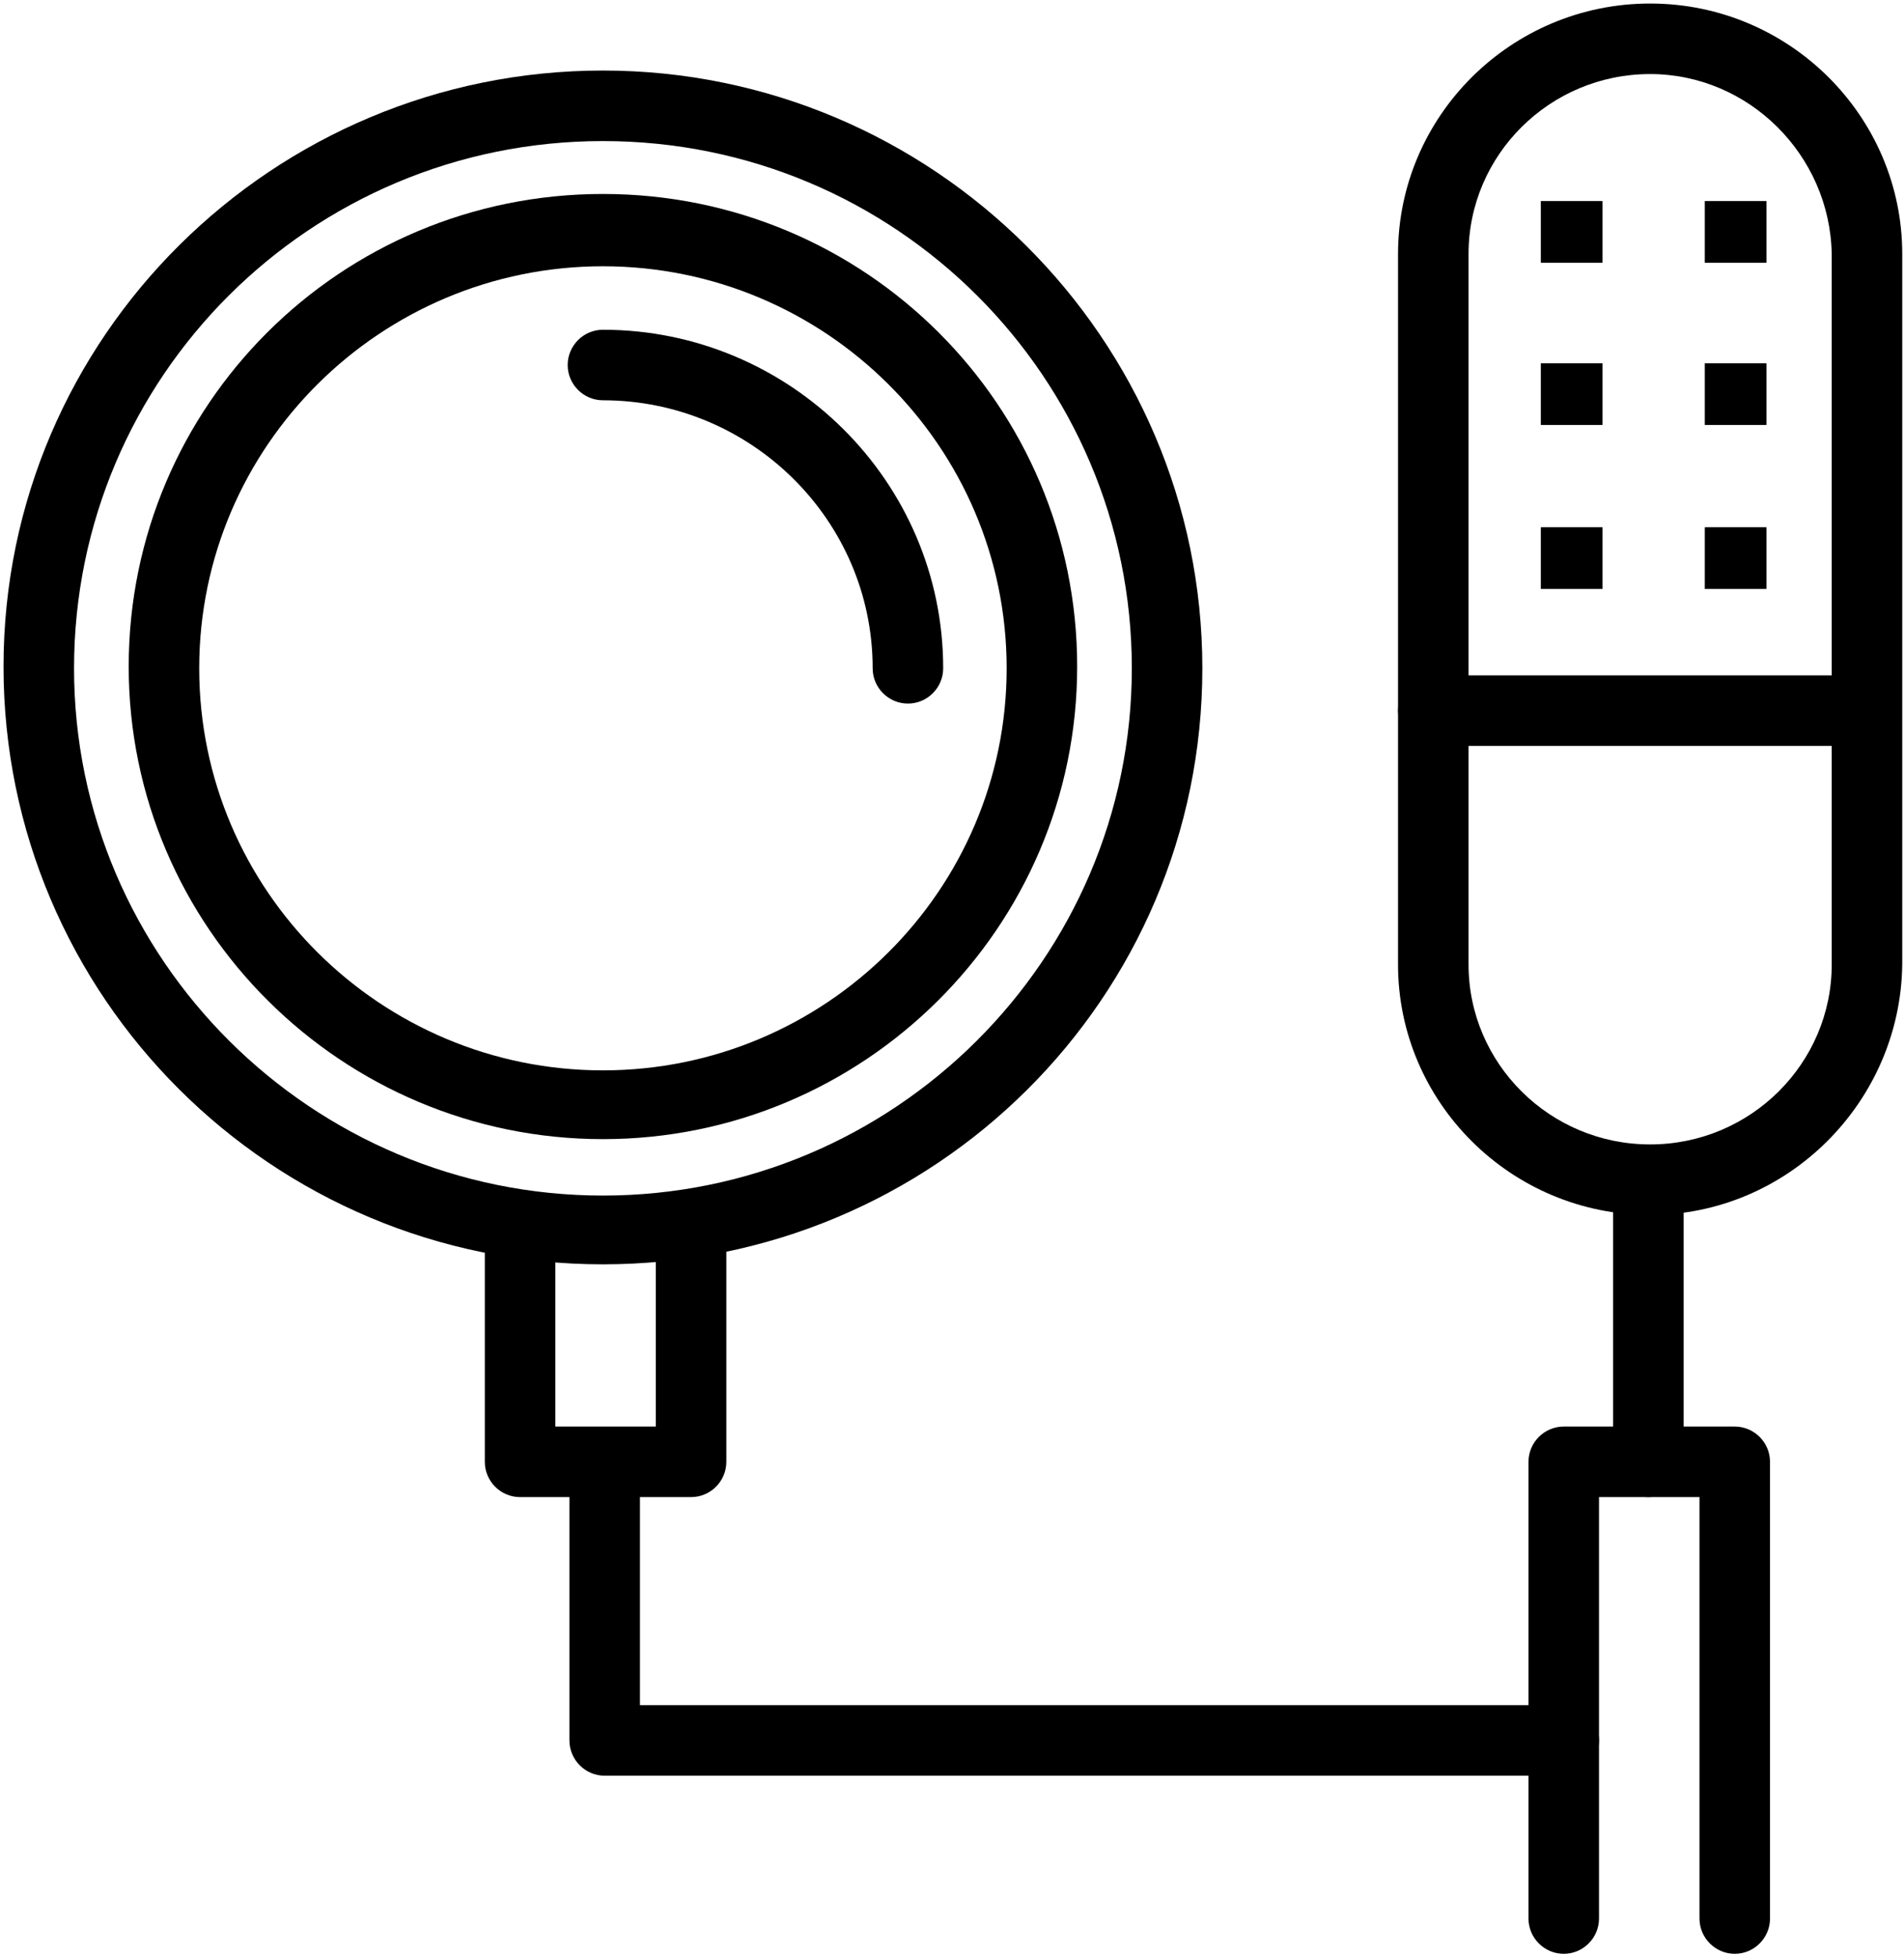 <svg xmlns="http://www.w3.org/2000/svg" width="108" height="111" viewBox="0 0 108 111" fill="none"><g clip-path="url(#clip0_1726_380)"><path d="M98.4 110.8C97.3 110.8 96.4 109.9 96.4 108.8V84.9H90.7V108.8C90.7 109.9 89.8 110.8 88.7 110.8C87.6 110.8 86.7 109.9 86.7 108.8V82.9C86.7 81.8 87.6 80.9 88.7 80.9H98.4C99.5 80.9 100.4 81.8 100.4 82.9V108.8C100.4 109.9 99.5 110.8 98.4 110.8Z" fill="black"></path><path d="M39.2 84.9H29.5C28.4 84.9 27.5 84 27.5 82.9V70C27.5 68.9 28.4 68 29.5 68C30.6 68 31.5 68.9 31.5 70V80.9H37.2V70C37.2 68.9 38.1 68 39.2 68C40.3 68 41.2 68.9 41.2 70V82.9C41.2 84 40.3 84.9 39.2 84.9Z" fill="black"></path><path d="M93.5 84.9C92.4 84.9 91.5 84 91.5 82.9V68.5C91.5 67.4 92.4 66.5 93.5 66.5C94.6 66.5 95.5 67.4 95.5 68.5V82.9C95.5 84 94.6 84.9 93.5 84.9Z" fill="black"></path><path d="M93.6 68.9C85.7 68.9 79.3 62.5 79.3 54.7V14.4C79.3 6.6 85.7 0.2 93.6 0.2C101.5 0.2 107.9 6.6 107.9 14.4V54.7C107.8 62.5 101.4 68.9 93.6 68.9ZM93.6 4.2C87.9 4.2 83.3 8.8 83.3 14.4V54.7C83.3 60.3 87.9 64.9 93.6 64.9C99.3 64.9 103.9 60.3 103.9 54.7V14.4C103.8 8.8 99.2 4.2 93.6 4.2Z" fill="black"></path><path d="M105.8 42.3H81.3C80.2 42.3 79.3 41.4 79.3 40.3C79.3 39.2 80.2 38.3 81.3 38.3H105.8C106.9 38.3 107.8 39.2 107.8 40.3C107.8 41.4 106.9 42.3 105.8 42.3Z" fill="black"></path><path d="M96.7 33.4H100.2V29.9H96.7V33.4Z" fill="black"></path><path d="M87.4 33.4H90.9V29.9H87.4V33.4Z" fill="black"></path><path d="M96.7 24.1H100.2V20.6H96.7V24.1Z" fill="black"></path><path d="M87.4 24.1H90.9V20.6H87.4V24.1Z" fill="black"></path><path d="M96.7 14.9H100.2V11.4H96.7V14.9Z" fill="black"></path><path d="M87.4 14.9H90.9V11.4H87.4V14.9Z" fill="black"></path><path d="M88.7 100.7H34.3C33.2 100.7 32.3 99.8 32.3 98.7V84.1C32.3 83 33.2 82.1 34.3 82.1C35.4 82.1 36.3 83 36.3 84.1V96.7H88.7C89.8 96.7 90.7 97.6 90.7 98.7C90.7 99.8 89.8 100.7 88.7 100.7Z" fill="black"></path><path d="M34.2 71.7C15.4 71.7 0.2 56.5 0.2 37.8C0.2 19.1 15.5 4 34.2 4C52.9 4 68.2 19.2 68.2 37.9C68.2 56.6 53 71.7 34.2 71.7ZM34.2 8C17.6 8 4.2 21.4 4.2 37.9C4.2 54.4 17.7 67.8 34.2 67.8C50.7 67.8 64.2 54.4 64.2 37.9C64.2 21.4 50.8 8 34.2 8Z" fill="black"></path><path d="M34.2 64.6C19.4 64.6 7.3 52.6 7.3 37.8C7.3 23 19.3 11 34.2 11C49.1 11 61.1 23 61.1 37.8C61.1 52.6 49 64.6 34.2 64.6ZM34.2 15.1C21.6 15.1 11.3 25.3 11.3 37.9C11.3 50.5 21.6 60.7 34.2 60.7C46.8 60.7 57.1 50.5 57.1 37.9C57.1 25.3 46.8 15.1 34.2 15.1Z" fill="black"></path><path d="M51.5 39.9C50.4 39.9 49.5 39 49.5 37.9C49.5 29.5 42.6 22.7 34.2 22.7C33.1 22.7 32.2 21.8 32.2 20.7C32.2 19.6 33.1 18.7 34.2 18.7C44.8 18.7 53.5 27.3 53.5 37.9C53.5 39 52.6 39.9 51.5 39.9Z" fill="black"></path></g><defs><clipPath id="clip0_1726_380"><rect width="108" height="111" fill="white"></rect></clipPath></defs></svg>